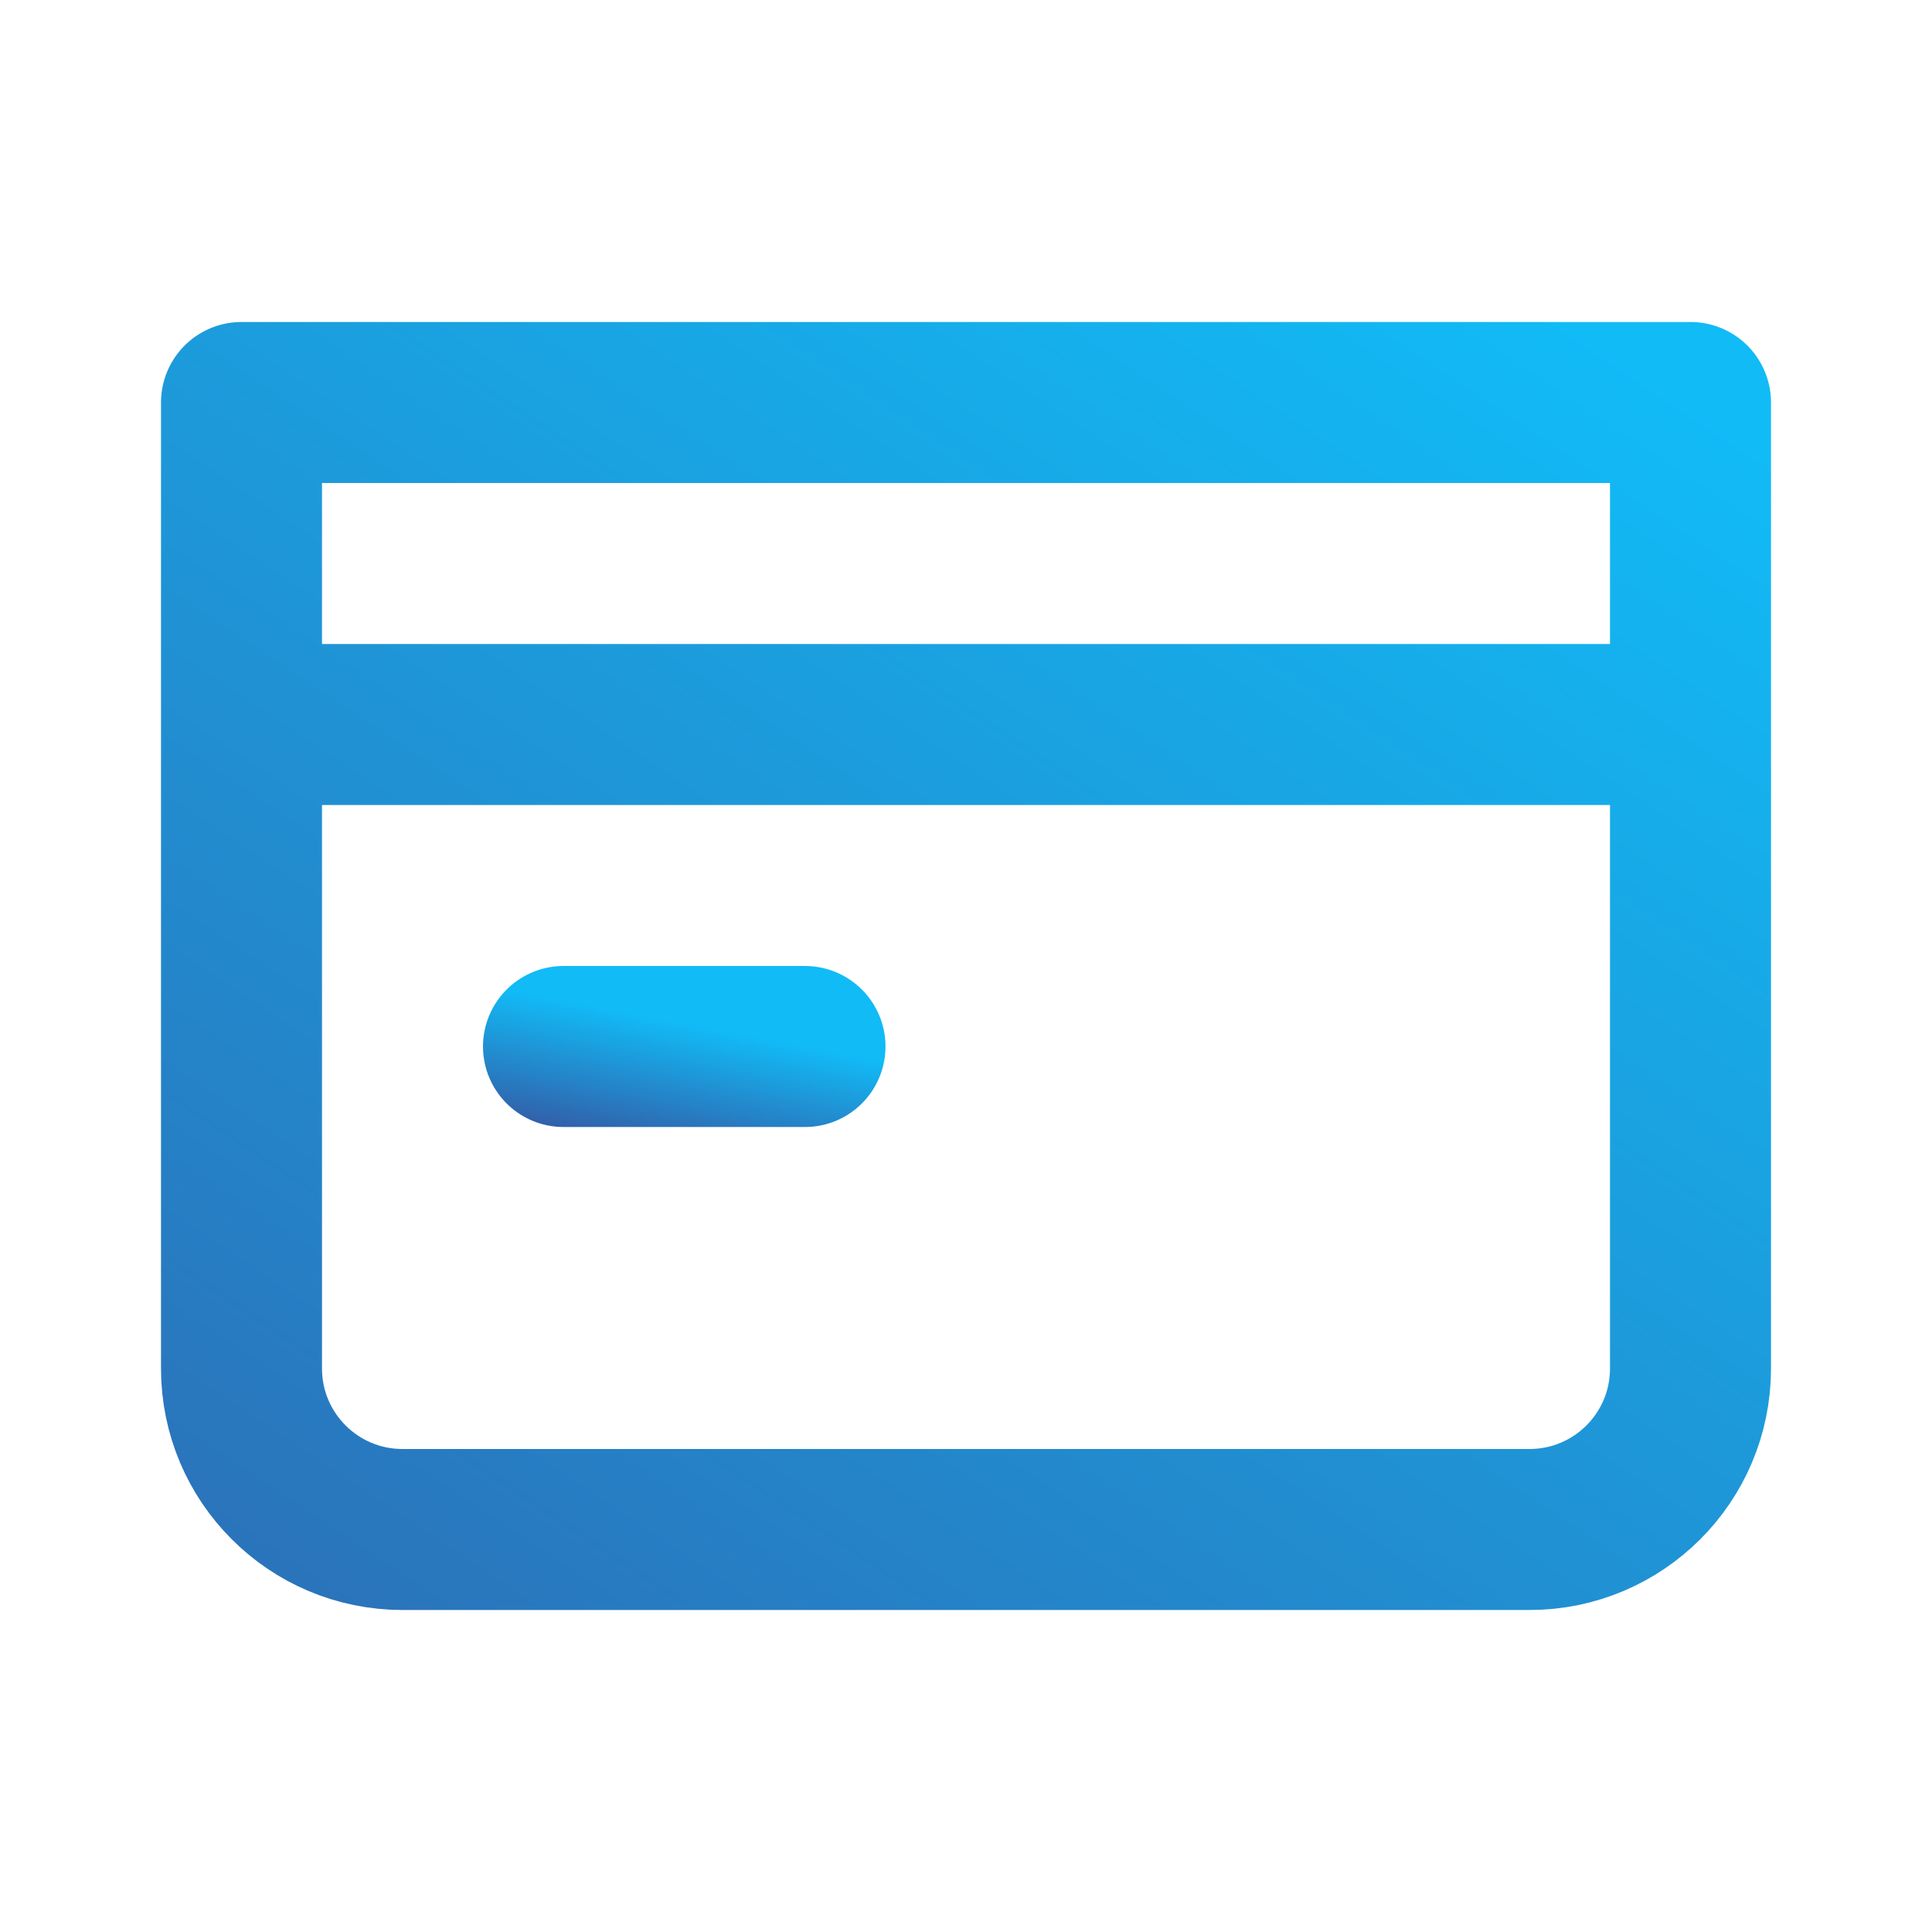 <svg width="36" height="36" viewBox="0 0 36 36" fill="none" xmlns="http://www.w3.org/2000/svg">
<g clip-path="url(#clip0_2850_15916)">
<path d="M4.5 13.5H18H31.5M4.5 7.5H31.5V25.5C31.5 27.157 30.157 28.5 28.5 28.5H7.5C5.843 28.5 4.5 27.157 4.5 25.5V7.5Z" stroke="url(#paint0_linear_2850_15916)" stroke-width="3" stroke-linecap="round" stroke-linejoin="round"/>
<path d="M10.5 19.5H15" stroke="url(#paint1_linear_2850_15916)" stroke-width="3" stroke-linecap="round" stroke-linejoin="round"/>
</g>
<defs>
<linearGradient id="paint0_linear_2850_15916" x1="31.5" y1="7.5" x2="8.571" y2="41.92" gradientUnits="userSpaceOnUse">
<stop stop-color="#11BBF6"/>
<stop offset="1" stop-color="#3161AB"/>
</linearGradient>
<linearGradient id="paint1_linear_2850_15916" x1="15" y1="19.5" x2="14.565" y2="21.784" gradientUnits="userSpaceOnUse">
<stop stop-color="#11BBF6"/>
<stop offset="1" stop-color="#3161AB"/>
</linearGradient>
<clipPath id="clip0_2850_15916">
<rect width="36" height="36" fill="white"/>
</clipPath>
</defs>
</svg>
